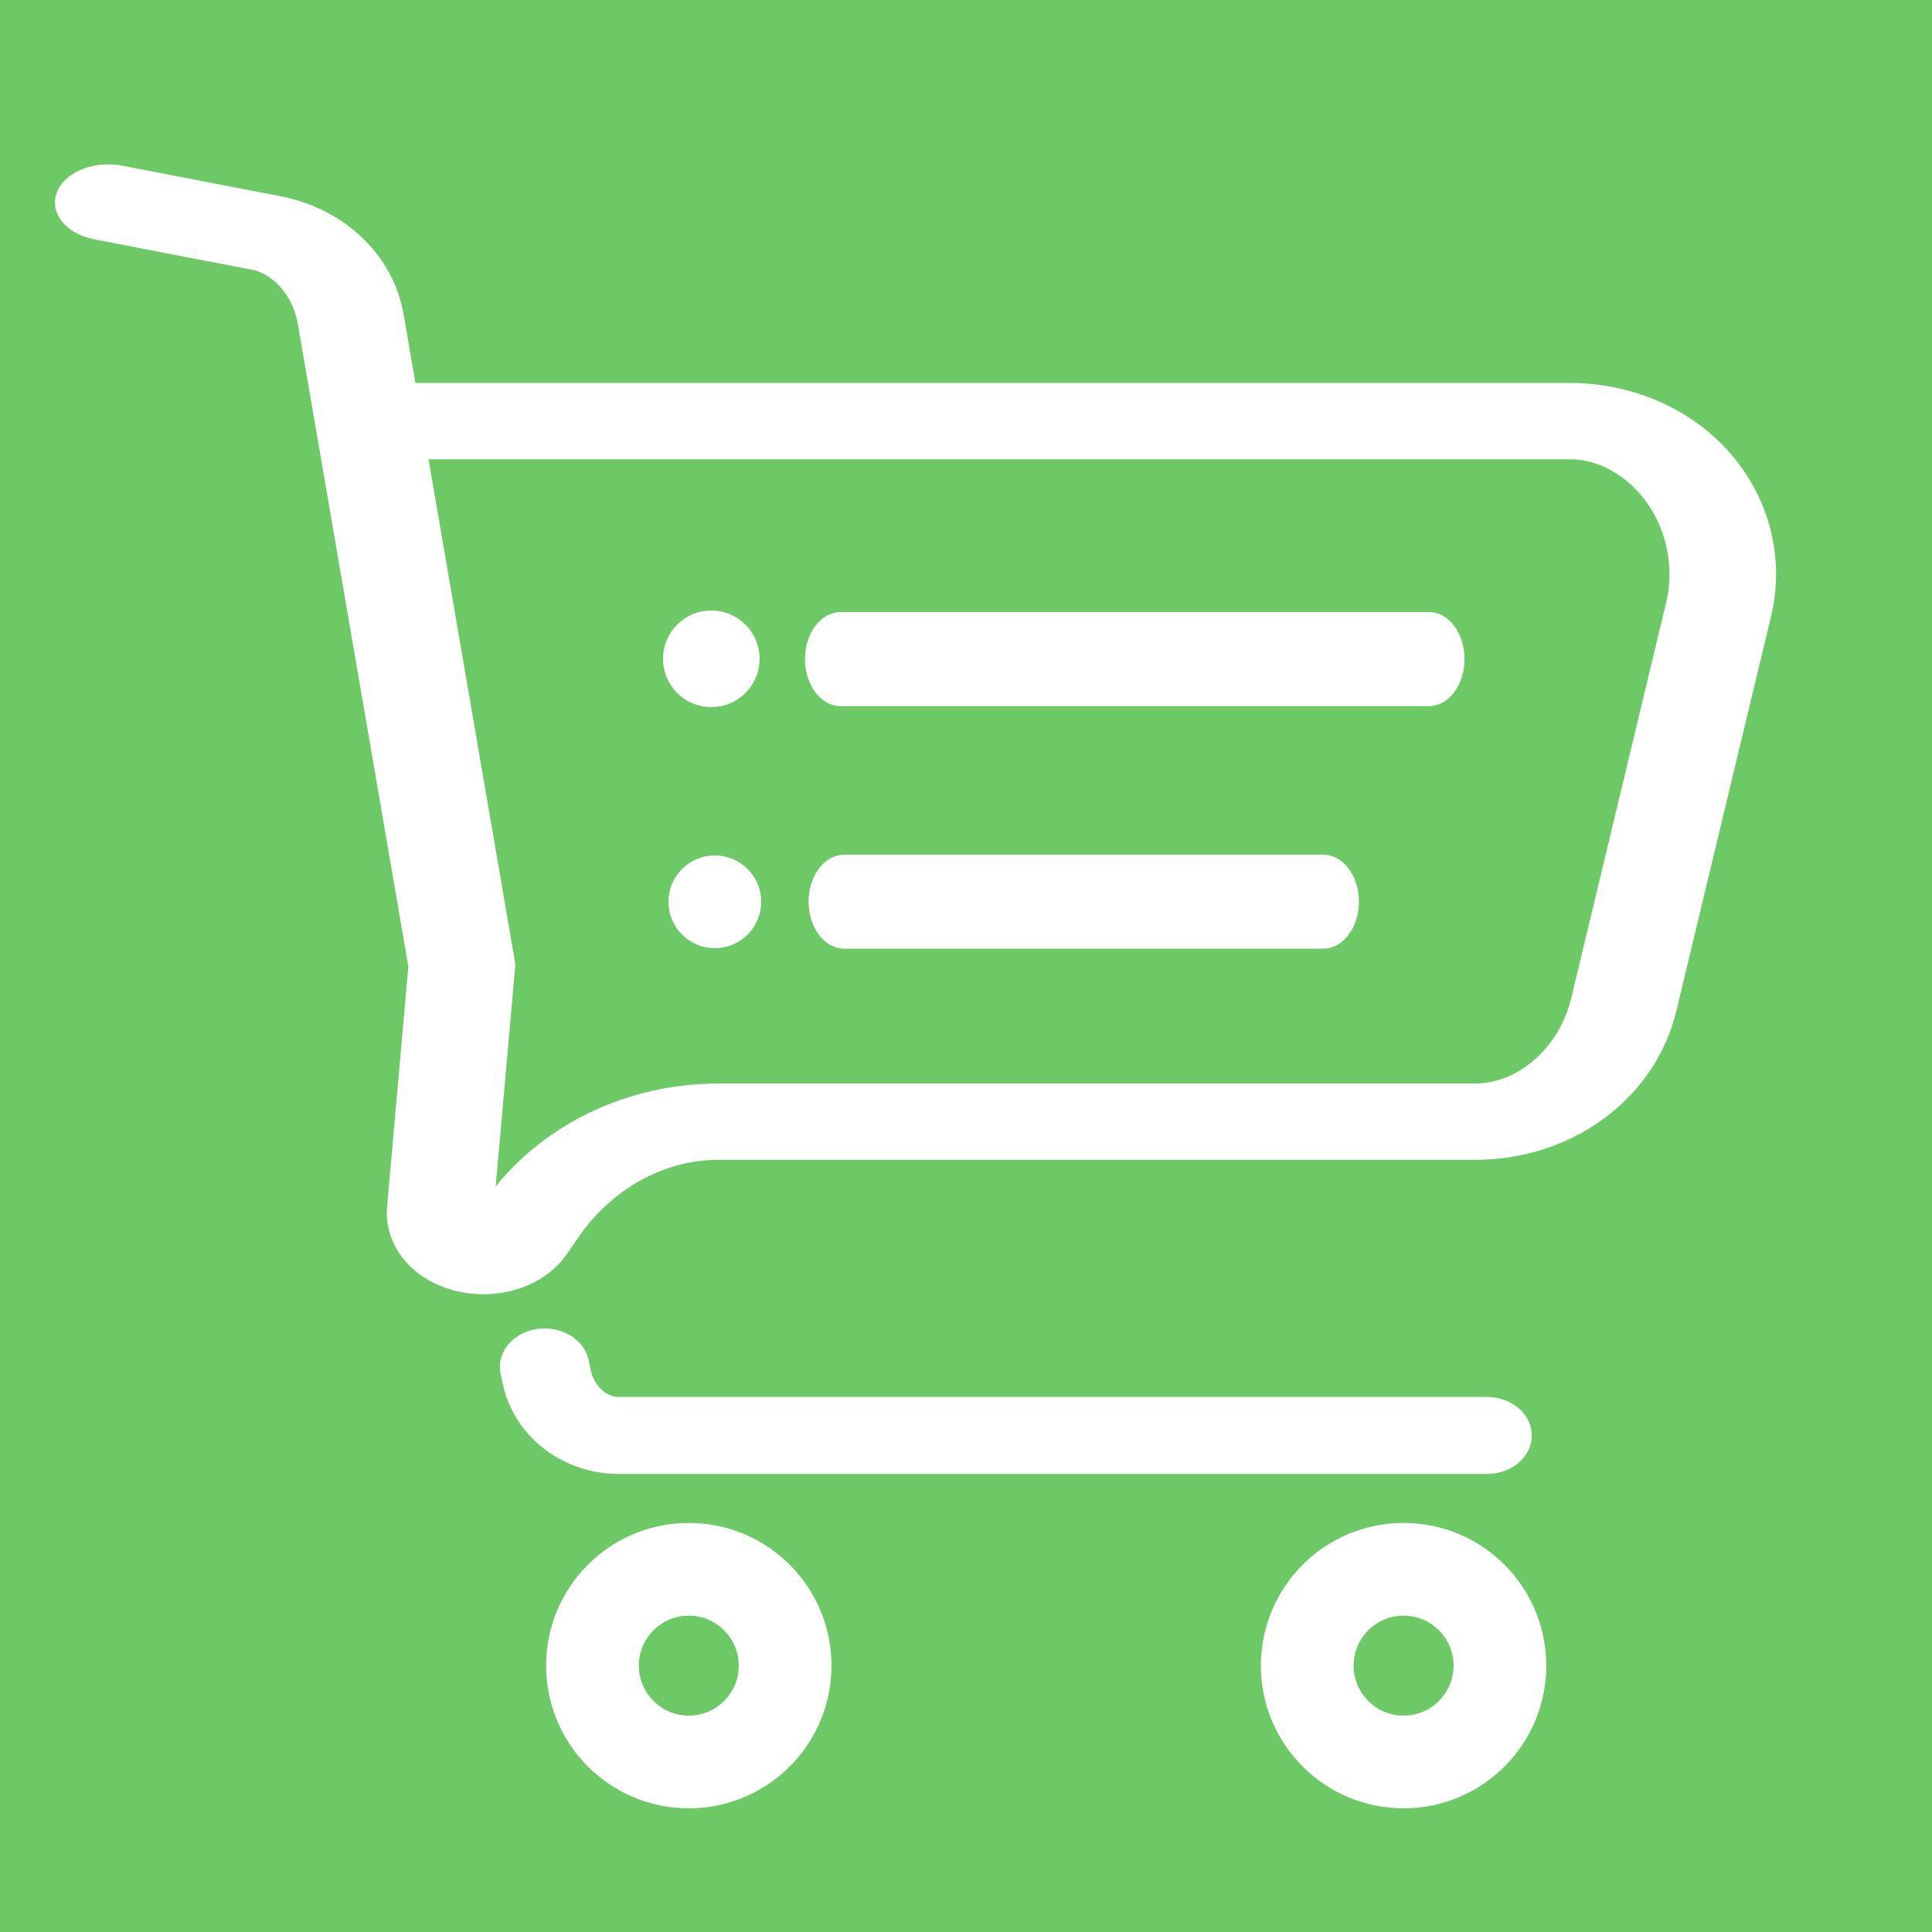 <?xml version="1.0" encoding="UTF-8" standalone="no"?>
<!DOCTYPE svg PUBLIC "-//W3C//DTD SVG 1.1//EN" "http://www.w3.org/Graphics/SVG/1.1/DTD/svg11.dtd">
<svg width="100%" height="100%" viewBox="0 0 500 500" version="1.1" xmlns="http://www.w3.org/2000/svg" xmlns:xlink="http://www.w3.org/1999/xlink" xml:space="preserve" xmlns:serif="http://www.serif.com/" style="fill-rule:evenodd;clip-rule:evenodd;stroke-linecap:round;stroke-linejoin:round;stroke-miterlimit:1.5;">
    <g transform="matrix(1,0,0,1,-25,-8)">
        <rect x="25" y="8" width="500" height="500" style="fill:rgb(109,201,101);"/>
        <g transform="matrix(1.841,0,0,1.318,-99.65,-139.804)">
            <path d="M82.923,151.905C82.923,151.905 95.642,155.335 105.127,157.892C111.228,159.537 115.962,166.285 117.015,174.837C121.423,210.637 132.634,301.696 132.634,301.696C132.634,301.696 131.011,327.297 129.6,349.549C129.357,353.391 130.999,356.98 133.599,358.284C136.198,359.588 139.1,358.279 140.663,355.099C141.203,353.999 141.741,352.905 142.272,351.825C148.247,339.662 158.131,332.393 168.693,332.393L275.06,332.393C285.006,332.393 293.655,322.869 295.977,309.362C299.607,288.234 305.049,256.568 309.29,231.884C310.828,222.937 309.345,213.5 305.266,206.274C301.187,199.049 294.962,194.832 288.373,194.832C234.498,194.832 119.627,194.832 119.627,194.832" style="fill:none;stroke:white;stroke-width:14.99px;"/>
        </g>
        <g transform="matrix(1.385,0,0,1.385,-21.11,-65.077)">
            <circle cx="162" cy="364" r="18" style="fill:none;stroke:white;stroke-width:17.33px;"/>
        </g>
        <g transform="matrix(1.385,0,0,1.385,163.878,-65.077)">
            <circle cx="162" cy="364" r="18" style="fill:none;stroke:white;stroke-width:17.33px;"/>
        </g>
        <g transform="matrix(1.162,0,0,1,-24.215,25.025)">
            <path d="M163.642,336.736C163.642,336.736 163.849,337.832 164.161,339.48C165.819,348.237 172.495,354.475 180.209,354.475C225.766,354.475 373.552,354.475 373.552,354.475" style="fill:none;stroke:white;stroke-width:19.92px;"/>
        </g>
        <g id="中身" transform="matrix(1,0,0,1,-12.211,27.105)">
            <g transform="matrix(1.05,0,0,1.385,59.105,-111.88)">
                <path d="M186.346,190.143L331.33,190.143" style="fill:none;stroke:white;stroke-width:17.58px;"/>
            </g>
            <g transform="matrix(-25,0,0,25,5458.8,-4736.11)">
                <circle cx="209.5" cy="195.5" r="0.5" style="fill:white;"/>
            </g>
            <g transform="matrix(-24,0,0,24,5250.21,-4477.72)">
                <circle cx="209.5" cy="195.5" r="0.5" style="fill:white;"/>
            </g>
            <g transform="matrix(0.855,0,0,1.127,96.378,-0.044)">
                <path d="M186.346,190.143L331.33,190.143" style="fill:none;stroke:white;stroke-width:21.59px;"/>
            </g>
        </g>
    </g>
</svg>
